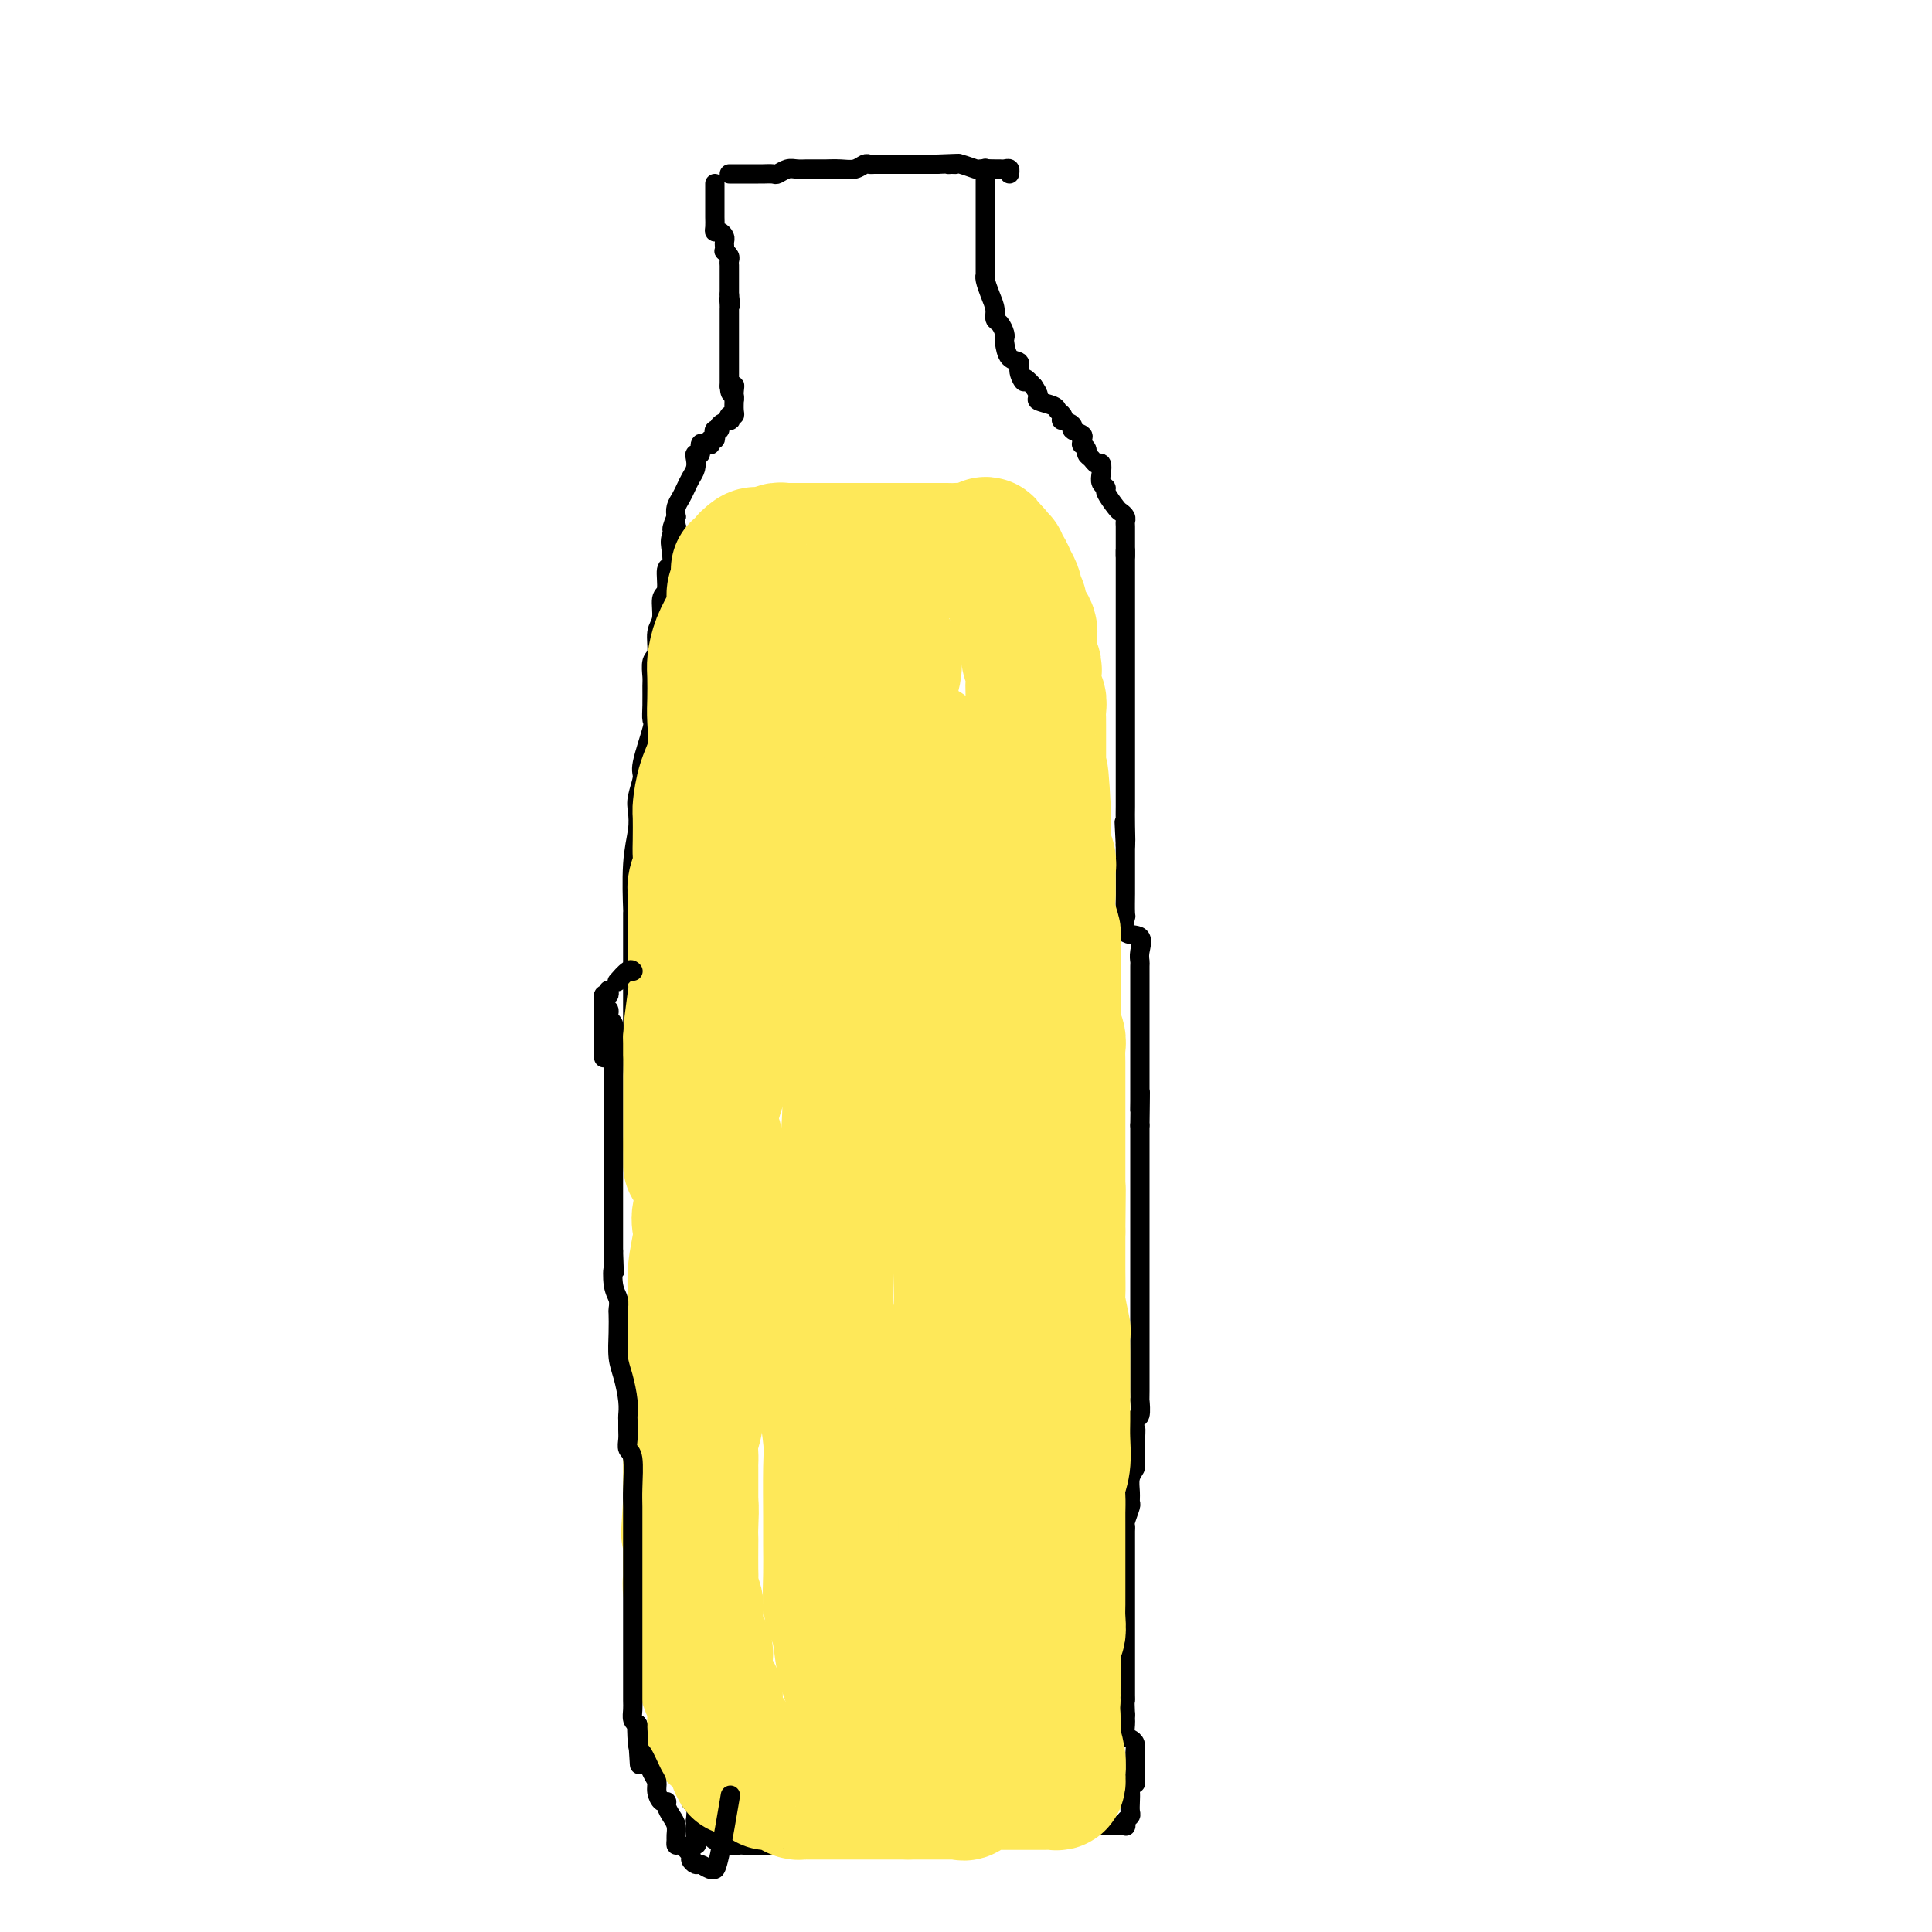 <svg viewBox='0 0 400 400' version='1.1' xmlns='http://www.w3.org/2000/svg' xmlns:xlink='http://www.w3.org/1999/xlink'><g fill='none' stroke='#000000' stroke-width='4' stroke-linecap='round' stroke-linejoin='round'><path d='M151,36c0.316,0.000 0.633,0.000 1,0c0.367,-0.000 0.785,-0.000 1,0c0.215,0.000 0.228,0.001 1,0c0.772,-0.001 2.304,-0.004 3,0c0.696,0.004 0.556,0.015 1,0c0.444,-0.015 1.471,-0.057 2,0c0.529,0.057 0.562,0.211 1,0c0.438,-0.211 1.283,-0.789 2,-1c0.717,-0.211 1.306,-0.057 2,0c0.694,0.057 1.494,0.015 2,0c0.506,-0.015 0.719,-0.004 1,0c0.281,0.004 0.631,0.002 1,0c0.369,-0.002 0.757,-0.004 1,0c0.243,0.004 0.341,0.015 1,0c0.659,-0.015 1.878,-0.057 3,0c1.122,0.057 2.146,0.211 3,0c0.854,-0.211 1.538,-0.789 2,-1c0.462,-0.211 0.700,-0.057 1,0c0.300,0.057 0.660,0.015 1,0c0.340,-0.015 0.658,-0.004 1,0c0.342,0.004 0.708,0.001 1,0c0.292,-0.001 0.511,-0.000 1,0c0.489,0.000 1.248,0.000 2,0c0.752,-0.000 1.497,-0.000 2,0c0.503,0.000 0.765,0.000 1,0c0.235,-0.000 0.445,-0.000 1,0c0.555,0.000 1.457,0.000 2,0c0.543,-0.000 0.727,-0.000 1,0c0.273,0.000 0.637,0.000 1,0'/><path d='M194,34c7.347,-0.308 4.214,-0.079 3,0c-1.214,0.079 -0.510,0.007 0,0c0.510,-0.007 0.827,0.051 1,0c0.173,-0.051 0.203,-0.210 1,0c0.797,0.210 2.360,0.789 3,1c0.640,0.211 0.357,0.056 1,0c0.643,-0.056 2.211,-0.011 3,0c0.789,0.011 0.800,-0.011 1,0c0.200,0.011 0.590,0.054 1,0c0.410,-0.054 0.841,-0.207 1,0c0.159,0.207 0.045,0.773 0,1c-0.045,0.227 -0.023,0.113 0,0'/><path d='M148,38c-0.000,0.477 -0.000,0.954 0,1c0.000,0.046 0.000,-0.338 0,0c-0.000,0.338 -0.000,1.399 0,2c0.000,0.601 0.000,0.742 0,1c-0.000,0.258 -0.001,0.633 0,1c0.001,0.367 0.003,0.724 0,1c-0.003,0.276 -0.011,0.469 0,1c0.011,0.531 0.041,1.399 0,2c-0.041,0.601 -0.155,0.934 0,1c0.155,0.066 0.578,-0.136 1,0c0.422,0.136 0.844,0.610 1,1c0.156,0.390 0.046,0.696 0,1c-0.046,0.304 -0.026,0.606 0,1c0.026,0.394 0.060,0.879 0,1c-0.060,0.121 -0.212,-0.122 0,0c0.212,0.122 0.789,0.610 1,1c0.211,0.390 0.057,0.681 0,1c-0.057,0.319 -0.015,0.666 0,1c0.015,0.334 0.004,0.653 0,1c-0.004,0.347 -0.001,0.720 0,1c0.001,0.280 0.000,0.467 0,1c-0.000,0.533 -0.000,1.413 0,2c0.000,0.587 0.000,0.882 0,1c-0.000,0.118 -0.000,0.059 0,0'/><path d='M151,61c0.464,3.737 0.124,1.579 0,1c-0.124,-0.579 -0.033,0.422 0,1c0.033,0.578 0.009,0.732 0,1c-0.009,0.268 -0.002,0.649 0,1c0.002,0.351 0.001,0.672 0,1c-0.001,0.328 -0.000,0.661 0,1c0.000,0.339 0.000,0.682 0,1c-0.000,0.318 -0.000,0.610 0,1c0.000,0.390 0.000,0.878 0,1c-0.000,0.122 -0.000,-0.122 0,0c0.000,0.122 0.000,0.610 0,1c-0.000,0.390 -0.000,0.682 0,1c0.000,0.318 0.000,0.663 0,1c-0.000,0.337 -0.000,0.667 0,1c0.000,0.333 0.000,0.667 0,1c-0.000,0.333 -0.000,0.663 0,1c0.000,0.337 0.000,0.682 0,1c-0.000,0.318 -0.000,0.611 0,1c0.000,0.389 0.000,0.874 0,1c-0.000,0.126 -0.000,-0.107 0,0c0.000,0.107 0.000,0.553 0,1'/><path d='M151,80c0.226,2.893 0.792,0.625 1,0c0.208,-0.625 0.060,0.393 0,1c-0.060,0.607 -0.030,0.804 0,1'/><path d='M152,82c0.154,0.564 0.038,0.973 0,1c-0.038,0.027 0.003,-0.329 0,0c-0.003,0.329 -0.051,1.341 0,2c0.051,0.659 0.202,0.964 0,1c-0.202,0.036 -0.757,-0.197 -1,0c-0.243,0.197 -0.174,0.822 0,1c0.174,0.178 0.453,-0.093 0,0c-0.453,0.093 -1.637,0.551 -2,1c-0.363,0.449 0.095,0.890 0,1c-0.095,0.110 -0.744,-0.110 -1,0c-0.256,0.110 -0.121,0.551 0,1c0.121,0.449 0.226,0.905 0,1c-0.226,0.095 -0.782,-0.173 -1,0c-0.218,0.173 -0.096,0.786 0,1c0.096,0.214 0.166,0.029 0,0c-0.166,-0.029 -0.566,0.100 -1,0c-0.434,-0.100 -0.900,-0.427 -1,0c-0.100,0.427 0.166,1.609 0,2c-0.166,0.391 -0.766,-0.008 -1,0c-0.234,0.008 -0.104,0.425 0,1c0.104,0.575 0.182,1.309 0,2c-0.182,0.691 -0.623,1.340 -1,2c-0.377,0.660 -0.689,1.332 -1,2c-0.311,0.668 -0.622,1.334 -1,2c-0.378,0.666 -0.822,1.333 -1,2c-0.178,0.667 -0.089,1.333 0,2'/><path d='M140,107c-1.797,4.235 -0.289,2.322 0,2c0.289,-0.322 -0.639,0.947 -1,2c-0.361,1.053 -0.153,1.890 0,3c0.153,1.110 0.252,2.493 0,3c-0.252,0.507 -0.856,0.140 -1,1c-0.144,0.860 0.173,2.948 0,4c-0.173,1.052 -0.835,1.067 -1,2c-0.165,0.933 0.166,2.782 0,4c-0.166,1.218 -0.829,1.805 -1,3c-0.171,1.195 0.151,2.998 0,4c-0.151,1.002 -0.773,1.204 -1,2c-0.227,0.796 -0.059,2.186 0,3c0.059,0.814 0.008,1.051 0,2c-0.008,0.949 0.027,2.608 0,4c-0.027,1.392 -0.116,2.515 0,3c0.116,0.485 0.437,0.331 0,2c-0.437,1.669 -1.633,5.162 -2,7c-0.367,1.838 0.094,2.023 0,3c-0.094,0.977 -0.743,2.747 -1,4c-0.257,1.253 -0.121,1.988 0,3c0.121,1.012 0.229,2.301 0,4c-0.229,1.699 -0.793,3.808 -1,7c-0.207,3.192 -0.055,7.468 0,9c0.055,1.532 0.015,0.322 0,1c-0.015,0.678 -0.004,3.245 0,5c0.004,1.755 0.001,2.699 0,4c-0.001,1.301 -0.000,2.959 0,4c0.000,1.041 0.000,1.465 0,3c-0.000,1.535 -0.000,4.183 0,6c0.000,1.817 0.000,2.805 0,4c-0.000,1.195 -0.000,2.598 0,4'/><path d='M131,219c0.089,8.672 0.812,3.353 1,2c0.188,-1.353 -0.160,1.259 0,3c0.160,1.741 0.827,2.609 1,4c0.173,1.391 -0.150,3.305 0,5c0.150,1.695 0.772,3.172 1,4c0.228,0.828 0.060,1.007 0,2c-0.060,0.993 -0.013,2.798 0,4c0.013,1.202 -0.007,1.799 0,3c0.007,1.201 0.040,3.004 0,4c-0.040,0.996 -0.154,1.183 0,3c0.154,1.817 0.577,5.263 1,7c0.423,1.737 0.846,1.767 1,3c0.154,1.233 0.041,3.671 0,5c-0.041,1.329 -0.008,1.549 0,2c0.008,0.451 -0.008,1.131 0,2c0.008,0.869 0.041,1.926 0,3c-0.041,1.074 -0.154,2.164 0,4c0.154,1.836 0.577,4.416 1,6c0.423,1.584 0.845,2.170 1,3c0.155,0.830 0.042,1.904 0,2c-0.042,0.096 -0.012,-0.785 0,0c0.012,0.785 0.007,3.237 0,4c-0.007,0.763 -0.017,-0.162 0,1c0.017,1.162 0.061,4.411 0,6c-0.061,1.589 -0.227,1.518 0,2c0.227,0.482 0.845,1.515 1,2c0.155,0.485 -0.155,0.420 0,1c0.155,0.580 0.773,1.805 1,3c0.227,1.195 0.061,2.360 0,3c-0.061,0.640 -0.017,0.754 0,2c0.017,1.246 0.009,3.623 0,6'/><path d='M140,320c1.392,15.619 0.372,4.166 0,1c-0.372,-3.166 -0.096,1.956 0,4c0.096,2.044 0.012,1.009 0,1c-0.012,-0.009 0.049,1.009 0,2c-0.049,0.991 -0.209,1.957 0,3c0.209,1.043 0.788,2.164 1,3c0.212,0.836 0.057,1.387 0,2c-0.057,0.613 -0.016,1.288 0,2c0.016,0.712 0.008,1.459 0,2c-0.008,0.541 -0.016,0.874 0,2c0.016,1.126 0.057,3.044 0,4c-0.057,0.956 -0.211,0.949 0,1c0.211,0.051 0.789,0.158 1,1c0.211,0.842 0.057,2.419 0,3c-0.057,0.581 -0.015,0.168 0,1c0.015,0.832 0.004,2.910 0,4c-0.004,1.090 -0.001,1.191 0,2c0.001,0.809 0.000,2.324 0,3c-0.000,0.676 0.000,0.512 0,1c-0.000,0.488 -0.001,1.627 0,2c0.001,0.373 0.004,-0.020 0,0c-0.004,0.020 -0.015,0.453 0,1c0.015,0.547 0.057,1.207 0,2c-0.057,0.793 -0.211,1.718 0,2c0.211,0.282 0.788,-0.079 1,0c0.212,0.079 0.061,0.597 0,1c-0.061,0.403 -0.030,0.691 0,1c0.030,0.309 0.060,0.640 0,1c-0.060,0.360 -0.208,0.751 0,1c0.208,0.249 0.774,0.357 1,1c0.226,0.643 0.113,1.822 0,3'/><path d='M144,377c0.555,9.062 -0.059,3.215 0,1c0.059,-2.215 0.789,-0.800 1,0c0.211,0.800 -0.099,0.984 0,1c0.099,0.016 0.607,-0.135 1,0c0.393,0.135 0.672,0.558 1,1c0.328,0.442 0.703,0.903 1,1c0.297,0.097 0.514,-0.170 1,0c0.486,0.170 1.242,0.778 2,1c0.758,0.222 1.517,0.060 2,0c0.483,-0.060 0.689,-0.016 1,0c0.311,0.016 0.728,0.004 1,0c0.272,-0.004 0.401,-0.001 1,0c0.599,0.001 1.669,0.000 2,0c0.331,-0.000 -0.077,-0.000 0,0c0.077,0.000 0.640,0.000 1,0c0.360,-0.000 0.518,-0.000 1,0c0.482,0.000 1.288,0.000 2,0c0.712,-0.000 1.331,-0.000 2,0c0.669,0.000 1.388,0.000 2,0c0.612,-0.000 1.117,-0.000 2,0c0.883,0.000 2.144,0.000 3,0c0.856,-0.000 1.307,-0.000 2,0c0.693,0.000 1.626,0.000 2,0c0.374,-0.000 0.187,-0.000 0,0'/><path d='M175,382c3.964,0.000 1.875,0.000 1,0c-0.875,-0.000 -0.534,-0.000 0,0c0.534,0.000 1.262,0.001 2,0c0.738,-0.001 1.485,-0.002 2,0c0.515,0.002 0.797,0.007 1,0c0.203,-0.007 0.329,-0.027 1,0c0.671,0.027 1.889,0.099 2,0c0.111,-0.099 -0.885,-0.370 0,-1c0.885,-0.630 3.652,-1.619 5,-2c1.348,-0.381 1.277,-0.155 2,0c0.723,0.155 2.239,0.238 3,0c0.761,-0.238 0.766,-0.796 1,-1c0.234,-0.204 0.697,-0.055 1,0c0.303,0.055 0.444,0.015 1,0c0.556,-0.015 1.525,-0.004 2,0c0.475,0.004 0.455,0.001 1,0c0.545,-0.001 1.656,-0.000 2,0c0.344,0.000 -0.080,0.000 0,0c0.080,-0.000 0.665,-0.000 1,0c0.335,0.000 0.420,0.000 1,0c0.580,-0.000 1.656,-0.000 2,0c0.344,0.000 -0.045,0.000 0,0c0.045,-0.000 0.522,-0.000 1,0'/><path d='M207,378c5.128,-0.619 1.946,-0.166 1,0c-0.946,0.166 0.342,0.044 1,0c0.658,-0.044 0.687,-0.012 1,0c0.313,0.012 0.910,0.003 1,0c0.090,-0.003 -0.327,-0.001 0,0c0.327,0.001 1.397,0.000 2,0c0.603,-0.000 0.739,-0.000 1,0c0.261,0.000 0.647,0.000 1,0c0.353,-0.000 0.672,-0.000 1,0c0.328,0.000 0.666,0.000 1,0c0.334,-0.000 0.666,-0.000 1,0c0.334,0.000 0.672,0.000 1,0c0.328,-0.000 0.647,-0.000 1,0c0.353,0.000 0.738,0.000 1,0c0.262,-0.000 0.399,-0.000 1,0c0.601,0.000 1.667,0.000 2,0c0.333,-0.000 -0.065,-0.000 0,0c0.065,0.000 0.594,0.000 1,0c0.406,-0.000 0.687,-0.000 1,0c0.313,0.000 0.656,0.000 1,0'/><path d='M227,378c3.333,-0.000 1.667,-0.000 1,0c-0.667,0.000 -0.334,0.000 0,0c0.334,-0.000 0.667,-0.000 1,0c0.333,0.000 0.664,0.001 1,0c0.336,-0.001 0.678,-0.003 1,0c0.322,0.003 0.626,0.012 1,0c0.374,-0.012 0.818,-0.044 1,0c0.182,0.044 0.101,0.164 0,0c-0.101,-0.164 -0.223,-0.611 0,-1c0.223,-0.389 0.791,-0.720 1,-1c0.209,-0.280 0.060,-0.510 0,-1c-0.060,-0.490 -0.030,-1.239 0,-2c0.030,-0.761 0.061,-1.535 0,-2c-0.061,-0.465 -0.212,-0.620 0,-1c0.212,-0.380 0.789,-0.983 1,-1c0.211,-0.017 0.057,0.553 0,0c-0.057,-0.553 -0.018,-2.228 0,-3c0.018,-0.772 0.015,-0.640 0,-1c-0.015,-0.360 -0.043,-1.214 0,-2c0.043,-0.786 0.155,-1.506 0,-2c-0.155,-0.494 -0.577,-0.762 -1,-1c-0.423,-0.238 -0.845,-0.445 -1,-1c-0.155,-0.555 -0.042,-1.457 0,-2c0.042,-0.543 0.012,-0.727 0,-1c-0.012,-0.273 -0.006,-0.637 0,-1'/><path d='M233,355c-0.155,-3.760 -0.041,-3.160 0,-3c0.041,0.160 0.011,-0.119 0,-1c-0.011,-0.881 -0.003,-2.363 0,-3c0.003,-0.637 0.001,-0.430 0,-1c-0.001,-0.570 -0.000,-1.918 0,-3c0.000,-1.082 0.000,-1.900 0,-2c-0.000,-0.100 -0.000,0.516 0,0c0.000,-0.516 0.000,-2.166 0,-3c-0.000,-0.834 -0.000,-0.853 0,-1c0.000,-0.147 0.000,-0.423 0,-1c-0.000,-0.577 -0.000,-1.454 0,-2c0.000,-0.546 -0.000,-0.761 0,-1c0.000,-0.239 0.000,-0.501 0,-1c-0.000,-0.499 -0.000,-1.233 0,-2c0.000,-0.767 0.000,-1.567 0,-2c-0.000,-0.433 -0.000,-0.501 0,-1c0.000,-0.499 0.000,-1.431 0,-2c-0.000,-0.569 -0.000,-0.776 0,-1c0.000,-0.224 0.000,-0.466 0,-1c-0.000,-0.534 -0.001,-1.359 0,-2c0.001,-0.641 0.004,-1.096 0,-2c-0.004,-0.904 -0.015,-2.255 0,-3c0.015,-0.745 0.057,-0.884 0,-1c-0.057,-0.116 -0.212,-0.208 0,-1c0.212,-0.792 0.793,-2.282 1,-3c0.207,-0.718 0.041,-0.664 0,-1c-0.041,-0.336 0.041,-1.062 0,-2c-0.041,-0.938 -0.207,-2.086 0,-3c0.207,-0.914 0.786,-1.592 1,-2c0.214,-0.408 0.061,-0.545 0,-1c-0.061,-0.455 -0.031,-1.227 0,-2'/><path d='M235,301c0.305,-8.810 0.068,-3.837 0,-2c-0.068,1.837 0.034,0.536 0,-1c-0.034,-1.536 -0.205,-3.306 0,-4c0.205,-0.694 0.787,-0.312 1,-1c0.213,-0.688 0.057,-2.445 0,-3c-0.057,-0.555 -0.015,0.092 0,0c0.015,-0.092 0.004,-0.924 0,-2c-0.004,-1.076 -0.001,-2.397 0,-3c0.001,-0.603 0.000,-0.490 0,-1c-0.000,-0.510 -0.000,-1.645 0,-3c0.000,-1.355 0.000,-2.929 0,-4c-0.000,-1.071 -0.000,-1.637 0,-2c0.000,-0.363 0.000,-0.522 0,-1c-0.000,-0.478 -0.000,-1.276 0,-2c0.000,-0.724 0.000,-1.374 0,-2c-0.000,-0.626 -0.000,-1.228 0,-2c0.000,-0.772 0.000,-1.714 0,-3c-0.000,-1.286 -0.000,-2.916 0,-4c0.000,-1.084 0.000,-1.624 0,-2c-0.000,-0.376 -0.000,-0.589 0,-1c0.000,-0.411 0.000,-1.020 0,-2c-0.000,-0.980 -0.000,-2.331 0,-3c0.000,-0.669 0.000,-0.656 0,-2c-0.000,-1.344 -0.000,-4.045 0,-5c0.000,-0.955 0.000,-0.163 0,-1c-0.000,-0.837 -0.000,-3.302 0,-4c0.000,-0.698 0.000,0.371 0,0c0.000,-0.371 -0.000,-2.182 0,-3c0.000,-0.818 0.000,-0.643 0,-1c0.000,-0.357 -0.000,-1.245 0,-2c0.000,-0.755 0.000,-1.378 0,-2'/><path d='M236,233c0.155,-11.390 0.041,-5.866 0,-4c-0.041,1.866 -0.011,0.072 0,-1c0.011,-1.072 0.003,-1.424 0,-2c-0.003,-0.576 -0.001,-1.377 0,-2c0.001,-0.623 0.000,-1.069 0,-2c-0.000,-0.931 -0.000,-2.346 0,-3c0.000,-0.654 0.000,-0.546 0,-1c-0.000,-0.454 -0.000,-1.469 0,-2c0.000,-0.531 0.000,-0.578 0,-1c-0.000,-0.422 0.000,-1.219 0,-2c-0.000,-0.781 -0.000,-1.547 0,-2c0.000,-0.453 0.000,-0.593 0,-1c-0.000,-0.407 -0.000,-1.083 0,-2c0.000,-0.917 0.000,-2.077 0,-3c-0.000,-0.923 -0.001,-1.611 0,-2c0.001,-0.389 0.003,-0.479 0,-1c-0.003,-0.521 -0.012,-1.471 0,-2c0.012,-0.529 0.046,-0.636 0,-1c-0.046,-0.364 -0.170,-0.983 0,-2c0.170,-1.017 0.634,-2.430 0,-3c-0.634,-0.570 -2.366,-0.296 -3,-1c-0.634,-0.704 -0.170,-2.387 0,-3c0.170,-0.613 0.046,-0.156 0,-1c-0.046,-0.844 -0.012,-2.990 0,-4c0.012,-1.010 0.003,-0.886 0,-1c-0.003,-0.114 -0.001,-0.468 0,-1c0.001,-0.532 0.000,-1.242 0,-2c-0.000,-0.758 -0.000,-1.564 0,-2c0.000,-0.436 0.000,-0.502 0,-1c-0.000,-0.498 -0.000,-1.428 0,-2c0.000,-0.572 0.000,-0.786 0,-1'/><path d='M233,175c-0.464,-9.074 -0.124,-2.758 0,-1c0.124,1.758 0.033,-1.040 0,-3c-0.033,-1.960 -0.009,-3.081 0,-4c0.009,-0.919 0.002,-1.635 0,-2c-0.002,-0.365 -0.001,-0.380 0,-1c0.001,-0.620 0.000,-1.845 0,-2c-0.000,-0.155 -0.000,0.759 0,0c0.000,-0.759 0.000,-3.193 0,-4c-0.000,-0.807 -0.000,0.013 0,0c0.000,-0.013 0.000,-0.859 0,-2c-0.000,-1.141 -0.000,-2.577 0,-3c0.000,-0.423 0.000,0.167 0,0c-0.000,-0.167 -0.000,-1.091 0,-2c0.000,-0.909 0.000,-1.802 0,-2c-0.000,-0.198 -0.000,0.298 0,0c0.000,-0.298 0.000,-1.391 0,-2c-0.000,-0.609 -0.000,-0.733 0,-2c0.000,-1.267 0.000,-3.677 0,-5c-0.000,-1.323 -0.000,-1.560 0,-2c0.000,-0.440 0.000,-1.084 0,-2c-0.000,-0.916 -0.000,-2.103 0,-3c0.000,-0.897 0.000,-1.504 0,-2c-0.000,-0.496 -0.000,-0.882 0,-2c0.000,-1.118 -0.000,-2.968 0,-4c0.000,-1.032 -0.000,-1.246 0,-2c0.000,-0.754 -0.000,-2.047 0,-3c0.000,-0.953 -0.000,-1.565 0,-2c0.000,-0.435 -0.000,-0.694 0,-1c0.000,-0.306 -0.000,-0.659 0,-1c0.000,-0.341 -0.000,-0.669 0,-1c0.000,-0.331 0.000,-0.666 0,-1'/><path d='M233,114c-0.000,-9.401 -0.000,-2.403 0,0c0.000,2.403 0.001,0.210 0,-1c-0.001,-1.210 -0.004,-1.438 0,-2c0.004,-0.562 0.013,-1.458 0,-2c-0.013,-0.542 -0.050,-0.730 0,-1c0.050,-0.270 0.186,-0.622 0,-1c-0.186,-0.378 -0.695,-0.783 -1,-1c-0.305,-0.217 -0.408,-0.246 -1,-1c-0.592,-0.754 -1.675,-2.234 -2,-3c-0.325,-0.766 0.106,-0.817 0,-1c-0.106,-0.183 -0.749,-0.497 -1,-1c-0.251,-0.503 -0.110,-1.196 0,-2c0.110,-0.804 0.188,-1.721 0,-2c-0.188,-0.279 -0.643,0.079 -1,0c-0.357,-0.079 -0.617,-0.595 -1,-1c-0.383,-0.405 -0.888,-0.700 -1,-1c-0.112,-0.300 0.168,-0.605 0,-1c-0.168,-0.395 -0.785,-0.879 -1,-1c-0.215,-0.121 -0.027,0.123 0,0c0.027,-0.123 -0.105,-0.611 0,-1c0.105,-0.389 0.448,-0.678 0,-1c-0.448,-0.322 -1.688,-0.678 -2,-1c-0.312,-0.322 0.305,-0.611 0,-1c-0.305,-0.389 -1.532,-0.878 -2,-1c-0.468,-0.122 -0.175,0.122 0,0c0.175,-0.122 0.233,-0.609 0,-1c-0.233,-0.391 -0.759,-0.685 -1,-1c-0.241,-0.315 -0.199,-0.651 -1,-1c-0.801,-0.349 -2.447,-0.709 -3,-1c-0.553,-0.291 -0.015,-0.512 0,-1c0.015,-0.488 -0.492,-1.244 -1,-2'/><path d='M214,80c-2.551,-2.921 -1.927,-1.224 -2,-1c-0.073,0.224 -0.843,-1.025 -1,-2c-0.157,-0.975 0.298,-1.675 0,-2c-0.298,-0.325 -1.351,-0.276 -2,-1c-0.649,-0.724 -0.896,-2.221 -1,-3c-0.104,-0.779 -0.066,-0.841 0,-1c0.066,-0.159 0.158,-0.415 0,-1c-0.158,-0.585 -0.568,-1.498 -1,-2c-0.432,-0.502 -0.886,-0.594 -1,-1c-0.114,-0.406 0.113,-1.127 0,-2c-0.113,-0.873 -0.566,-1.900 -1,-3c-0.434,-1.100 -0.848,-2.274 -1,-3c-0.152,-0.726 -0.041,-1.006 0,-1c0.041,0.006 0.011,0.297 0,0c-0.011,-0.297 -0.003,-1.182 0,-2c0.003,-0.818 0.001,-1.570 0,-2c-0.001,-0.430 -0.000,-0.538 0,-1c0.000,-0.462 0.000,-1.280 0,-2c-0.000,-0.720 -0.000,-1.343 0,-2c0.000,-0.657 0.000,-1.347 0,-2c-0.000,-0.653 -0.000,-1.270 0,-2c0.000,-0.730 0.000,-1.574 0,-2c-0.000,-0.426 -0.000,-0.433 0,-1c0.000,-0.567 0.000,-1.693 0,-2c-0.000,-0.307 -0.000,0.206 0,0c0.000,-0.206 0.000,-1.133 0,-2c-0.000,-0.867 -0.000,-1.676 0,-2c0.000,-0.324 0.000,-0.162 0,0'/></g>
<g fill='none' stroke='#FEE859' stroke-width='28' stroke-linecap='round' stroke-linejoin='round'><path d='M148,236c0.109,0.292 0.218,0.584 0,1c-0.218,0.416 -0.763,0.954 -1,2c-0.237,1.046 -0.168,2.598 0,4c0.168,1.402 0.433,2.653 0,4c-0.433,1.347 -1.566,2.791 -2,4c-0.434,1.209 -0.169,2.183 0,3c0.169,0.817 0.241,1.478 0,3c-0.241,1.522 -0.797,3.907 -1,6c-0.203,2.093 -0.054,3.895 0,5c0.054,1.105 0.015,1.514 0,2c-0.015,0.486 -0.004,1.050 0,2c0.004,0.950 0.001,2.286 0,3c-0.001,0.714 -0.000,0.807 0,2c0.000,1.193 -0.000,3.487 0,5c0.000,1.513 0.001,2.245 0,3c-0.001,0.755 -0.004,1.531 0,2c0.004,0.469 0.015,0.629 0,1c-0.015,0.371 -0.057,0.954 0,2c0.057,1.046 0.211,2.557 0,4c-0.211,1.443 -0.789,2.820 -1,4c-0.211,1.180 -0.057,2.163 0,3c0.057,0.837 0.015,1.527 0,2c-0.015,0.473 -0.004,0.729 0,1c0.004,0.271 0.001,0.557 0,1c-0.001,0.443 -0.000,1.042 0,2c0.000,0.958 0.000,2.274 0,3c-0.000,0.726 -0.000,0.863 0,1'/><path d='M143,311c-0.774,11.903 -0.207,4.159 0,2c0.207,-2.159 0.056,1.266 0,3c-0.056,1.734 -0.016,1.776 0,2c0.016,0.224 0.008,0.630 0,2c-0.008,1.370 -0.016,3.704 0,5c0.016,1.296 0.057,1.555 0,2c-0.057,0.445 -0.212,1.078 0,2c0.212,0.922 0.792,2.134 1,3c0.208,0.866 0.046,1.388 0,2c-0.046,0.612 0.026,1.315 0,2c-0.026,0.685 -0.150,1.353 0,2c0.150,0.647 0.575,1.274 1,2c0.425,0.726 0.849,1.550 1,2c0.151,0.450 0.030,0.526 0,1c-0.030,0.474 0.030,1.346 0,2c-0.030,0.654 -0.152,1.091 0,2c0.152,0.909 0.577,2.289 1,3c0.423,0.711 0.846,0.754 1,1c0.154,0.246 0.041,0.696 0,1c-0.041,0.304 -0.011,0.463 0,1c0.011,0.537 0.001,1.453 0,2c-0.001,0.547 0.006,0.725 0,1c-0.006,0.275 -0.026,0.647 0,1c0.026,0.353 0.097,0.686 0,1c-0.097,0.314 -0.362,0.609 0,1c0.362,0.391 1.351,0.878 2,1c0.649,0.122 0.958,-0.122 1,0c0.042,0.122 -0.185,0.610 0,1c0.185,0.390 0.781,0.682 1,1c0.219,0.318 0.063,0.662 0,1c-0.063,0.338 -0.031,0.669 0,1'/><path d='M152,364c1.460,4.345 1.111,1.206 1,0c-0.111,-1.206 0.016,-0.481 0,0c-0.016,0.481 -0.176,0.716 0,1c0.176,0.284 0.686,0.616 1,1c0.314,0.384 0.432,0.820 1,1c0.568,0.180 1.588,0.105 2,0c0.412,-0.105 0.217,-0.239 0,0c-0.217,0.239 -0.455,0.851 0,1c0.455,0.149 1.603,-0.167 2,0c0.397,0.167 0.043,0.815 0,1c-0.043,0.185 0.225,-0.094 1,0c0.775,0.094 2.056,0.561 3,1c0.944,0.439 1.551,0.850 2,1c0.449,0.150 0.740,0.040 1,0c0.260,-0.040 0.489,-0.011 1,0c0.511,0.011 1.303,0.003 2,0c0.697,-0.003 1.299,-0.001 2,0c0.701,0.001 1.500,0.000 2,0c0.500,-0.000 0.701,-0.000 1,0c0.299,0.000 0.695,0.000 1,0c0.305,-0.000 0.519,-0.000 1,0c0.481,0.000 1.228,0.000 2,0c0.772,-0.000 1.569,-0.000 2,0c0.431,0.000 0.496,0.000 1,0c0.504,-0.000 1.447,-0.000 2,0c0.553,0.000 0.715,0.000 1,0c0.285,-0.000 0.692,-0.000 1,0c0.308,0.000 0.517,0.000 1,0c0.483,-0.000 1.242,-0.000 2,0'/><path d='M188,371c3.545,0.000 1.408,0.000 1,0c-0.408,-0.000 0.913,-0.001 2,0c1.087,0.001 1.940,0.002 3,0c1.060,-0.002 2.328,-0.008 3,0c0.672,0.008 0.747,0.030 1,0c0.253,-0.030 0.684,-0.113 1,0c0.316,0.113 0.519,0.423 1,0c0.481,-0.423 1.241,-1.577 2,-2c0.759,-0.423 1.516,-0.113 2,0c0.484,0.113 0.696,0.030 1,0c0.304,-0.030 0.700,-0.008 1,0c0.300,0.008 0.505,0.002 1,0c0.495,-0.002 1.281,-0.001 2,0c0.719,0.001 1.372,0.000 2,0c0.628,-0.000 1.233,-0.000 2,0c0.767,0.000 1.698,0.001 2,0c0.302,-0.001 -0.024,-0.004 0,0c0.024,0.004 0.398,0.013 1,0c0.602,-0.013 1.430,-0.050 2,0c0.570,0.050 0.881,0.186 1,0c0.119,-0.186 0.046,-0.693 0,-1c-0.046,-0.307 -0.065,-0.414 0,-1c0.065,-0.586 0.213,-1.652 0,-3c-0.213,-1.348 -0.788,-2.978 -1,-4c-0.212,-1.022 -0.061,-1.435 0,-2c0.061,-0.565 0.030,-1.283 0,-2'/><path d='M218,356c-0.155,-2.880 -0.041,-3.579 0,-4c0.041,-0.421 0.010,-0.565 0,-1c-0.010,-0.435 0.001,-1.162 0,-2c-0.001,-0.838 -0.014,-1.789 0,-3c0.014,-1.211 0.056,-2.684 0,-4c-0.056,-1.316 -0.211,-2.477 0,-3c0.211,-0.523 0.789,-0.410 1,-1c0.211,-0.590 0.057,-1.883 0,-3c-0.057,-1.117 -0.015,-2.060 0,-3c0.015,-0.940 0.004,-1.879 0,-3c-0.004,-1.121 -0.001,-2.425 0,-4c0.001,-1.575 -0.001,-3.422 0,-5c0.001,-1.578 0.004,-2.889 0,-4c-0.004,-1.111 -0.015,-2.022 0,-3c0.015,-0.978 0.057,-2.022 0,-3c-0.057,-0.978 -0.211,-1.891 0,-3c0.211,-1.109 0.789,-2.413 1,-4c0.211,-1.587 0.057,-3.456 0,-5c-0.057,-1.544 -0.015,-2.764 0,-4c0.015,-1.236 0.004,-2.489 0,-4c-0.004,-1.511 -0.001,-3.282 0,-4c0.001,-0.718 0.001,-0.384 0,-1c-0.001,-0.616 -0.004,-2.183 0,-3c0.004,-0.817 0.015,-0.884 0,-2c-0.015,-1.116 -0.057,-3.281 0,-4c0.057,-0.719 0.211,0.010 0,-1c-0.211,-1.010 -0.789,-3.757 -1,-5c-0.211,-1.243 -0.057,-0.983 0,-2c0.057,-1.017 0.015,-3.312 0,-5c-0.015,-1.688 -0.004,-2.768 0,-4c0.004,-1.232 0.002,-2.616 0,-4'/><path d='M219,255c0.155,-16.081 0.041,-5.785 0,-3c-0.041,2.785 -0.011,-1.941 0,-4c0.011,-2.059 0.003,-1.452 0,-2c-0.003,-0.548 -0.001,-2.253 0,-4c0.001,-1.747 0.000,-3.537 0,-5c-0.000,-1.463 -0.000,-2.600 0,-3c0.000,-0.400 0.000,-0.063 0,-1c-0.000,-0.937 -0.000,-3.147 0,-4c0.000,-0.853 0.001,-0.350 0,-1c-0.001,-0.650 -0.004,-2.455 0,-4c0.004,-1.545 0.015,-2.831 0,-4c-0.015,-1.169 -0.057,-2.222 0,-3c0.057,-0.778 0.211,-1.281 0,-2c-0.211,-0.719 -0.789,-1.653 -1,-2c-0.211,-0.347 -0.057,-0.105 0,-1c0.057,-0.895 0.015,-2.927 0,-4c-0.015,-1.073 -0.003,-1.188 0,-2c0.003,-0.812 -0.003,-2.320 0,-4c0.003,-1.680 0.015,-3.533 0,-5c-0.015,-1.467 -0.057,-2.549 0,-3c0.057,-0.451 0.211,-0.270 0,-1c-0.211,-0.730 -0.789,-2.370 -1,-4c-0.211,-1.630 -0.056,-3.251 0,-4c0.056,-0.749 0.011,-0.625 0,-1c-0.011,-0.375 0.011,-1.250 0,-2c-0.011,-0.750 -0.056,-1.376 0,-2c0.056,-0.624 0.211,-1.244 0,-2c-0.211,-0.756 -0.789,-1.646 -1,-3c-0.211,-1.354 -0.057,-3.172 0,-4c0.057,-0.828 0.016,-0.665 0,-1c-0.016,-0.335 -0.008,-1.167 0,-2'/><path d='M216,168c-0.691,-14.093 -0.917,-5.825 -1,-3c-0.083,2.825 -0.022,0.209 0,-1c0.022,-1.209 0.006,-1.010 0,-2c-0.006,-0.990 -0.002,-3.167 0,-4c0.002,-0.833 0.000,-0.320 0,-1c-0.000,-0.680 0.001,-2.554 0,-4c-0.001,-1.446 -0.004,-2.465 0,-3c0.004,-0.535 0.015,-0.588 0,-1c-0.015,-0.412 -0.056,-1.185 0,-2c0.056,-0.815 0.207,-1.673 0,-2c-0.207,-0.327 -0.773,-0.123 -1,-1c-0.227,-0.877 -0.114,-2.836 0,-4c0.114,-1.164 0.229,-1.533 0,-2c-0.229,-0.467 -0.801,-1.032 -1,-2c-0.199,-0.968 -0.025,-2.338 0,-3c0.025,-0.662 -0.097,-0.615 0,-1c0.097,-0.385 0.415,-1.202 0,-2c-0.415,-0.798 -1.561,-1.576 -2,-2c-0.439,-0.424 -0.169,-0.494 0,-1c0.169,-0.506 0.238,-1.448 0,-2c-0.238,-0.552 -0.785,-0.715 -1,-1c-0.215,-0.285 -0.100,-0.692 0,-1c0.100,-0.308 0.186,-0.517 0,-1c-0.186,-0.483 -0.642,-1.239 -1,-2c-0.358,-0.761 -0.617,-1.527 -1,-2c-0.383,-0.473 -0.890,-0.651 -1,-1c-0.110,-0.349 0.177,-0.867 0,-1c-0.177,-0.133 -0.817,0.118 -1,0c-0.183,-0.118 0.091,-0.605 0,-1c-0.091,-0.395 -0.545,-0.697 -1,-1'/><path d='M205,114c-1.402,-2.475 -0.907,-0.663 -1,0c-0.093,0.663 -0.773,0.178 -2,0c-1.227,-0.178 -3.001,-0.048 -4,0c-0.999,0.048 -1.222,0.013 -2,0c-0.778,-0.013 -2.110,-0.003 -3,0c-0.890,0.003 -1.340,0.001 -2,0c-0.660,-0.001 -1.532,-0.000 -2,0c-0.468,0.000 -0.531,0.000 -1,0c-0.469,-0.000 -1.344,-0.000 -3,0c-1.656,0.000 -4.093,0.000 -6,0c-1.907,-0.000 -3.282,-0.000 -4,0c-0.718,0.000 -0.778,0.000 -1,0c-0.222,-0.000 -0.606,-0.000 -1,0c-0.394,0.000 -0.799,0.000 -1,0c-0.201,-0.000 -0.199,-0.001 -1,0c-0.801,0.001 -2.403,0.004 -4,0c-1.597,-0.004 -3.187,-0.015 -4,0c-0.813,0.015 -0.848,0.057 -1,0c-0.152,-0.057 -0.421,-0.213 -1,0c-0.579,0.213 -1.469,0.796 -2,1c-0.531,0.204 -0.701,0.030 -1,0c-0.299,-0.030 -0.725,0.083 -1,0c-0.275,-0.083 -0.399,-0.363 -1,0c-0.601,0.363 -1.678,1.367 -2,2c-0.322,0.633 0.110,0.893 0,1c-0.110,0.107 -0.761,0.060 -1,0c-0.239,-0.060 -0.064,-0.131 0,0c0.064,0.131 0.018,0.466 0,1c-0.018,0.534 -0.009,1.267 0,2'/><path d='M153,121c-0.699,1.235 -0.948,1.321 -1,2c-0.052,0.679 0.091,1.950 0,3c-0.091,1.050 -0.417,1.877 -1,3c-0.583,1.123 -1.425,2.541 -2,4c-0.575,1.459 -0.884,2.959 -1,4c-0.116,1.041 -0.038,1.624 0,3c0.038,1.376 0.034,3.546 0,5c-0.034,1.454 -0.100,2.193 0,4c0.100,1.807 0.367,4.683 0,7c-0.367,2.317 -1.366,4.076 -2,6c-0.634,1.924 -0.901,4.013 -1,5c-0.099,0.987 -0.030,0.872 0,2c0.030,1.128 0.022,3.497 0,5c-0.022,1.503 -0.059,2.139 0,3c0.059,0.861 0.212,1.947 0,3c-0.212,1.053 -0.789,2.072 -1,3c-0.211,0.928 -0.055,1.766 0,3c0.055,1.234 0.011,2.865 0,4c-0.011,1.135 0.011,1.775 0,4c-0.011,2.225 -0.056,6.034 0,8c0.056,1.966 0.211,2.087 0,4c-0.211,1.913 -0.789,5.618 -1,8c-0.211,2.382 -0.057,3.442 0,5c0.057,1.558 0.015,3.615 0,5c-0.015,1.385 -0.004,2.098 0,4c0.004,1.902 0.001,4.994 0,7c-0.001,2.006 -0.000,2.925 0,4c0.000,1.075 0.000,2.307 0,2c-0.000,-0.307 -0.000,-2.154 0,-4'/><path d='M143,237c0.649,8.526 3.272,-5.158 6,-13c2.728,-7.842 5.560,-9.843 8,-13c2.440,-3.157 4.489,-7.471 7,-11c2.511,-3.529 5.485,-6.273 7,-9c1.515,-2.727 1.572,-5.436 2,-7c0.428,-1.564 1.228,-1.984 2,-4c0.772,-2.016 1.516,-5.627 2,-8c0.484,-2.373 0.707,-3.506 1,-5c0.293,-1.494 0.656,-3.349 1,-5c0.344,-1.651 0.669,-3.099 1,-4c0.331,-0.901 0.666,-1.255 1,-2c0.334,-0.745 0.665,-1.882 1,-3c0.335,-1.118 0.674,-2.219 1,-4c0.326,-1.781 0.639,-4.242 1,-6c0.361,-1.758 0.771,-2.812 1,-4c0.229,-1.188 0.279,-2.509 0,-3c-0.279,-0.491 -0.885,-0.152 -1,0c-0.115,0.152 0.263,0.117 0,0c-0.263,-0.117 -1.167,-0.315 -2,0c-0.833,0.315 -1.594,1.142 -3,2c-1.406,0.858 -3.455,1.747 -4,2c-0.545,0.253 0.415,-0.128 0,0c-0.415,0.128 -2.204,0.766 -3,1c-0.796,0.234 -0.599,0.063 -1,0c-0.401,-0.063 -1.400,-0.018 -2,0c-0.600,0.018 -0.800,0.009 -1,0'/><path d='M168,141c-2.095,2.047 1.169,4.664 4,7c2.831,2.336 5.230,4.392 7,5c1.770,0.608 2.912,-0.230 4,0c1.088,0.230 2.124,1.529 3,2c0.876,0.471 1.593,0.116 2,0c0.407,-0.116 0.502,0.009 1,0c0.498,-0.009 1.397,-0.151 2,0c0.603,0.151 0.909,0.596 1,1c0.091,0.404 -0.032,0.766 0,1c0.032,0.234 0.219,0.339 1,1c0.781,0.661 2.157,1.879 3,3c0.843,1.121 1.154,2.145 2,3c0.846,0.855 2.227,1.540 3,2c0.773,0.460 0.939,0.695 1,1c0.061,0.305 0.017,0.682 0,1c-0.017,0.318 -0.005,0.579 0,1c0.005,0.421 0.005,1.002 0,2c-0.005,0.998 -0.016,2.414 0,4c0.016,1.586 0.057,3.344 0,6c-0.057,2.656 -0.212,6.212 0,9c0.212,2.788 0.790,4.808 1,6c0.210,1.192 0.051,1.554 0,3c-0.051,1.446 0.007,3.975 0,6c-0.007,2.025 -0.079,3.545 0,6c0.079,2.455 0.308,5.844 0,9c-0.308,3.156 -1.154,6.078 -2,9'/><path d='M201,229c-0.453,12.204 -1.586,11.214 -2,12c-0.414,0.786 -0.110,3.347 0,5c0.110,1.653 0.026,2.397 0,4c-0.026,1.603 0.007,4.064 0,6c-0.007,1.936 -0.055,3.346 0,6c0.055,2.654 0.212,6.550 0,9c-0.212,2.450 -0.791,3.453 -1,5c-0.209,1.547 -0.046,3.637 0,5c0.046,1.363 -0.025,1.999 0,4c0.025,2.001 0.147,5.368 0,8c-0.147,2.632 -0.561,4.530 -1,8c-0.439,3.470 -0.902,8.512 -1,12c-0.098,3.488 0.170,5.421 0,7c-0.170,1.579 -0.778,2.803 -1,4c-0.222,1.197 -0.060,2.366 0,3c0.060,0.634 0.016,0.732 0,1c-0.016,0.268 -0.004,0.706 0,1c0.004,0.294 0.002,0.444 0,1c-0.002,0.556 -0.003,1.517 0,3c0.003,1.483 0.011,3.486 0,5c-0.011,1.514 -0.042,2.539 0,4c0.042,1.461 0.157,3.358 0,5c-0.157,1.642 -0.587,3.028 -1,4c-0.413,0.972 -0.808,1.531 -1,2c-0.192,0.469 -0.180,0.847 0,1c0.180,0.153 0.529,0.079 0,0c-0.529,-0.079 -1.937,-0.165 -3,0c-1.063,0.165 -1.780,0.580 -2,1c-0.220,0.420 0.056,0.844 0,1c-0.056,0.156 -0.445,0.045 -1,0c-0.555,-0.045 -1.278,-0.022 -2,0'/><path d='M185,356c-1.213,0.316 -0.246,0.106 -1,0c-0.754,-0.106 -3.228,-0.109 -4,0c-0.772,0.109 0.158,0.329 0,0c-0.158,-0.329 -1.404,-1.208 -2,-2c-0.596,-0.792 -0.542,-1.497 -1,-3c-0.458,-1.503 -1.429,-3.804 -2,-6c-0.571,-2.196 -0.741,-4.288 -1,-6c-0.259,-1.712 -0.605,-3.043 -1,-4c-0.395,-0.957 -0.838,-1.540 -1,-3c-0.162,-1.460 -0.042,-3.796 0,-6c0.042,-2.204 0.008,-4.275 0,-6c-0.008,-1.725 0.012,-3.105 0,-6c-0.012,-2.895 -0.056,-7.305 0,-10c0.056,-2.695 0.211,-3.675 0,-6c-0.211,-2.325 -0.788,-5.994 -1,-8c-0.212,-2.006 -0.061,-2.347 0,-3c0.061,-0.653 0.030,-1.618 0,-5c-0.030,-3.382 -0.060,-9.182 0,-14c0.060,-4.818 0.211,-8.654 1,-13c0.789,-4.346 2.216,-9.203 3,-14c0.784,-4.797 0.925,-9.533 1,-12c0.075,-2.467 0.085,-2.666 0,-3c-0.085,-0.334 -0.265,-0.802 0,-2c0.265,-1.198 0.976,-3.124 1,-5c0.024,-1.876 -0.638,-3.700 0,-6c0.638,-2.300 2.577,-5.074 3,-8c0.423,-2.926 -0.671,-6.002 0,-8c0.671,-1.998 3.108,-2.917 4,-4c0.892,-1.083 0.240,-2.330 0,-3c-0.240,-0.670 -0.069,-0.763 0,-1c0.069,-0.237 0.034,-0.619 0,-1'/><path d='M184,188c1.090,-4.393 0.316,-2.875 0,-3c-0.316,-0.125 -0.175,-1.893 0,-4c0.175,-2.107 0.384,-4.554 0,-6c-0.384,-1.446 -1.362,-1.890 -2,-2c-0.638,-0.110 -0.936,0.114 -1,0c-0.064,-0.114 0.105,-0.566 0,-1c-0.105,-0.434 -0.485,-0.850 -1,-1c-0.515,-0.150 -1.163,-0.032 -2,0c-0.837,0.032 -1.861,-0.020 -3,0c-1.139,0.020 -2.392,0.113 -4,0c-1.608,-0.113 -3.569,-0.431 -5,0c-1.431,0.431 -2.331,1.611 -3,3c-0.669,1.389 -1.108,2.987 -2,4c-0.892,1.013 -2.239,1.440 -3,2c-0.761,0.560 -0.936,1.253 -1,2c-0.064,0.747 -0.017,1.548 0,2c0.017,0.452 0.005,0.556 0,1c-0.005,0.444 -0.001,1.230 0,2c0.001,0.770 0.000,1.526 0,2c-0.000,0.474 -0.000,0.666 0,1c0.000,0.334 0.000,0.810 0,1c-0.000,0.190 -0.000,0.095 0,0'/></g>
<g fill='none' stroke='#000000' stroke-width='4' stroke-linecap='round' stroke-linejoin='round'><path d='M131,201c0.054,0.060 0.107,0.119 0,0c-0.107,-0.119 -0.375,-0.417 -1,0c-0.625,0.417 -1.607,1.548 -2,2c-0.393,0.452 -0.196,0.226 0,0'/><path d='M126,205c0.113,0.460 0.226,0.920 0,1c-0.226,0.080 -0.793,-0.221 -1,0c-0.207,0.221 -0.056,0.963 0,2c0.056,1.037 0.015,2.368 0,3c-0.015,0.632 -0.004,0.565 0,1c0.004,0.435 0.001,1.374 0,2c-0.001,0.626 -0.000,0.941 0,1c0.000,0.059 0.000,-0.138 0,0c-0.000,0.138 -0.000,0.612 0,1c0.000,0.388 0.000,0.692 0,1c-0.000,0.308 -0.000,0.621 0,1c0.000,0.379 0.000,0.822 0,1c-0.000,0.178 -0.000,0.089 0,0'/><path d='M125,209c0.415,-0.087 0.829,-0.175 1,0c0.171,0.175 0.098,0.612 0,1c-0.098,0.388 -0.223,0.727 0,1c0.223,0.273 0.792,0.481 1,1c0.208,0.519 0.056,1.349 0,2c-0.056,0.651 -0.015,1.123 0,2c0.015,0.877 0.004,2.157 0,3c-0.004,0.843 -0.001,1.247 0,2c0.001,0.753 0.000,1.853 0,3c-0.000,1.147 -0.000,2.339 0,3c0.000,0.661 0.000,0.790 0,1c-0.000,0.210 -0.000,0.499 0,1c0.000,0.501 0.000,1.213 0,2c-0.000,0.787 -0.000,1.647 0,2c0.000,0.353 0.000,0.197 0,1c-0.000,0.803 -0.000,2.566 0,3c0.000,0.434 0.000,-0.459 0,0c-0.000,0.459 -0.000,2.270 0,3c0.000,0.730 0.000,0.378 0,1c-0.000,0.622 -0.000,2.216 0,3c0.000,0.784 0.000,0.757 0,1c-0.000,0.243 -0.000,0.754 0,1c0.000,0.246 0.000,0.225 0,1c-0.000,0.775 -0.000,2.346 0,3c0.000,0.654 0.000,0.392 0,1c-0.000,0.608 -0.000,2.087 0,3c0.000,0.913 0.000,1.261 0,2c0.000,0.739 0.000,1.870 0,3'/><path d='M127,259c0.326,8.499 0.140,4.748 0,4c-0.140,-0.748 -0.233,1.509 0,3c0.233,1.491 0.794,2.215 1,3c0.206,0.785 0.058,1.629 0,2c-0.058,0.371 -0.026,0.269 0,1c0.026,0.731 0.045,2.294 0,4c-0.045,1.706 -0.156,3.556 0,5c0.156,1.444 0.578,2.484 1,4c0.422,1.516 0.846,3.508 1,5c0.154,1.492 0.040,2.484 0,3c-0.040,0.516 -0.007,0.557 0,1c0.007,0.443 -0.012,1.287 0,2c0.012,0.713 0.056,1.295 0,2c-0.056,0.705 -0.211,1.533 0,2c0.211,0.467 0.789,0.573 1,2c0.211,1.427 0.057,4.174 0,6c-0.057,1.826 -0.015,2.730 0,4c0.015,1.270 0.004,2.906 0,4c-0.004,1.094 -0.001,1.647 0,3c0.001,1.353 0.000,3.507 0,5c-0.000,1.493 -0.000,2.324 0,4c0.000,1.676 0.000,4.195 0,6c-0.000,1.805 0.000,2.895 0,4c-0.000,1.105 -0.000,2.225 0,3c0.000,0.775 0.000,1.204 0,2c-0.000,0.796 -0.001,1.957 0,3c0.001,1.043 0.003,1.967 0,3c-0.003,1.033 -0.011,2.174 0,3c0.011,0.826 0.041,1.338 0,2c-0.041,0.662 -0.155,1.475 0,2c0.155,0.525 0.577,0.763 1,1'/><path d='M132,357c0.782,15.509 0.238,5.282 0,2c-0.238,-3.282 -0.170,0.380 0,2c0.170,1.620 0.440,1.198 1,2c0.560,0.802 1.408,2.827 2,4c0.592,1.173 0.928,1.493 1,2c0.072,0.507 -0.122,1.199 0,2c0.122,0.801 0.558,1.709 1,2c0.442,0.291 0.889,-0.034 1,0c0.111,0.034 -0.114,0.429 0,1c0.114,0.571 0.566,1.320 1,2c0.434,0.680 0.850,1.291 1,2c0.150,0.709 0.034,1.517 0,2c-0.034,0.483 0.014,0.640 0,1c-0.014,0.360 -0.092,0.924 0,1c0.092,0.076 0.352,-0.334 1,0c0.648,0.334 1.683,1.414 2,2c0.317,0.586 -0.083,0.679 0,1c0.083,0.321 0.649,0.871 1,1c0.351,0.129 0.488,-0.162 1,0c0.512,0.162 1.398,0.777 2,1c0.602,0.223 0.918,0.054 1,0c0.082,-0.054 -0.071,0.006 0,0c0.071,-0.006 0.365,-0.079 1,-3c0.635,-2.921 1.610,-8.692 2,-11c0.390,-2.308 0.195,-1.154 0,0'/></g>
</svg>